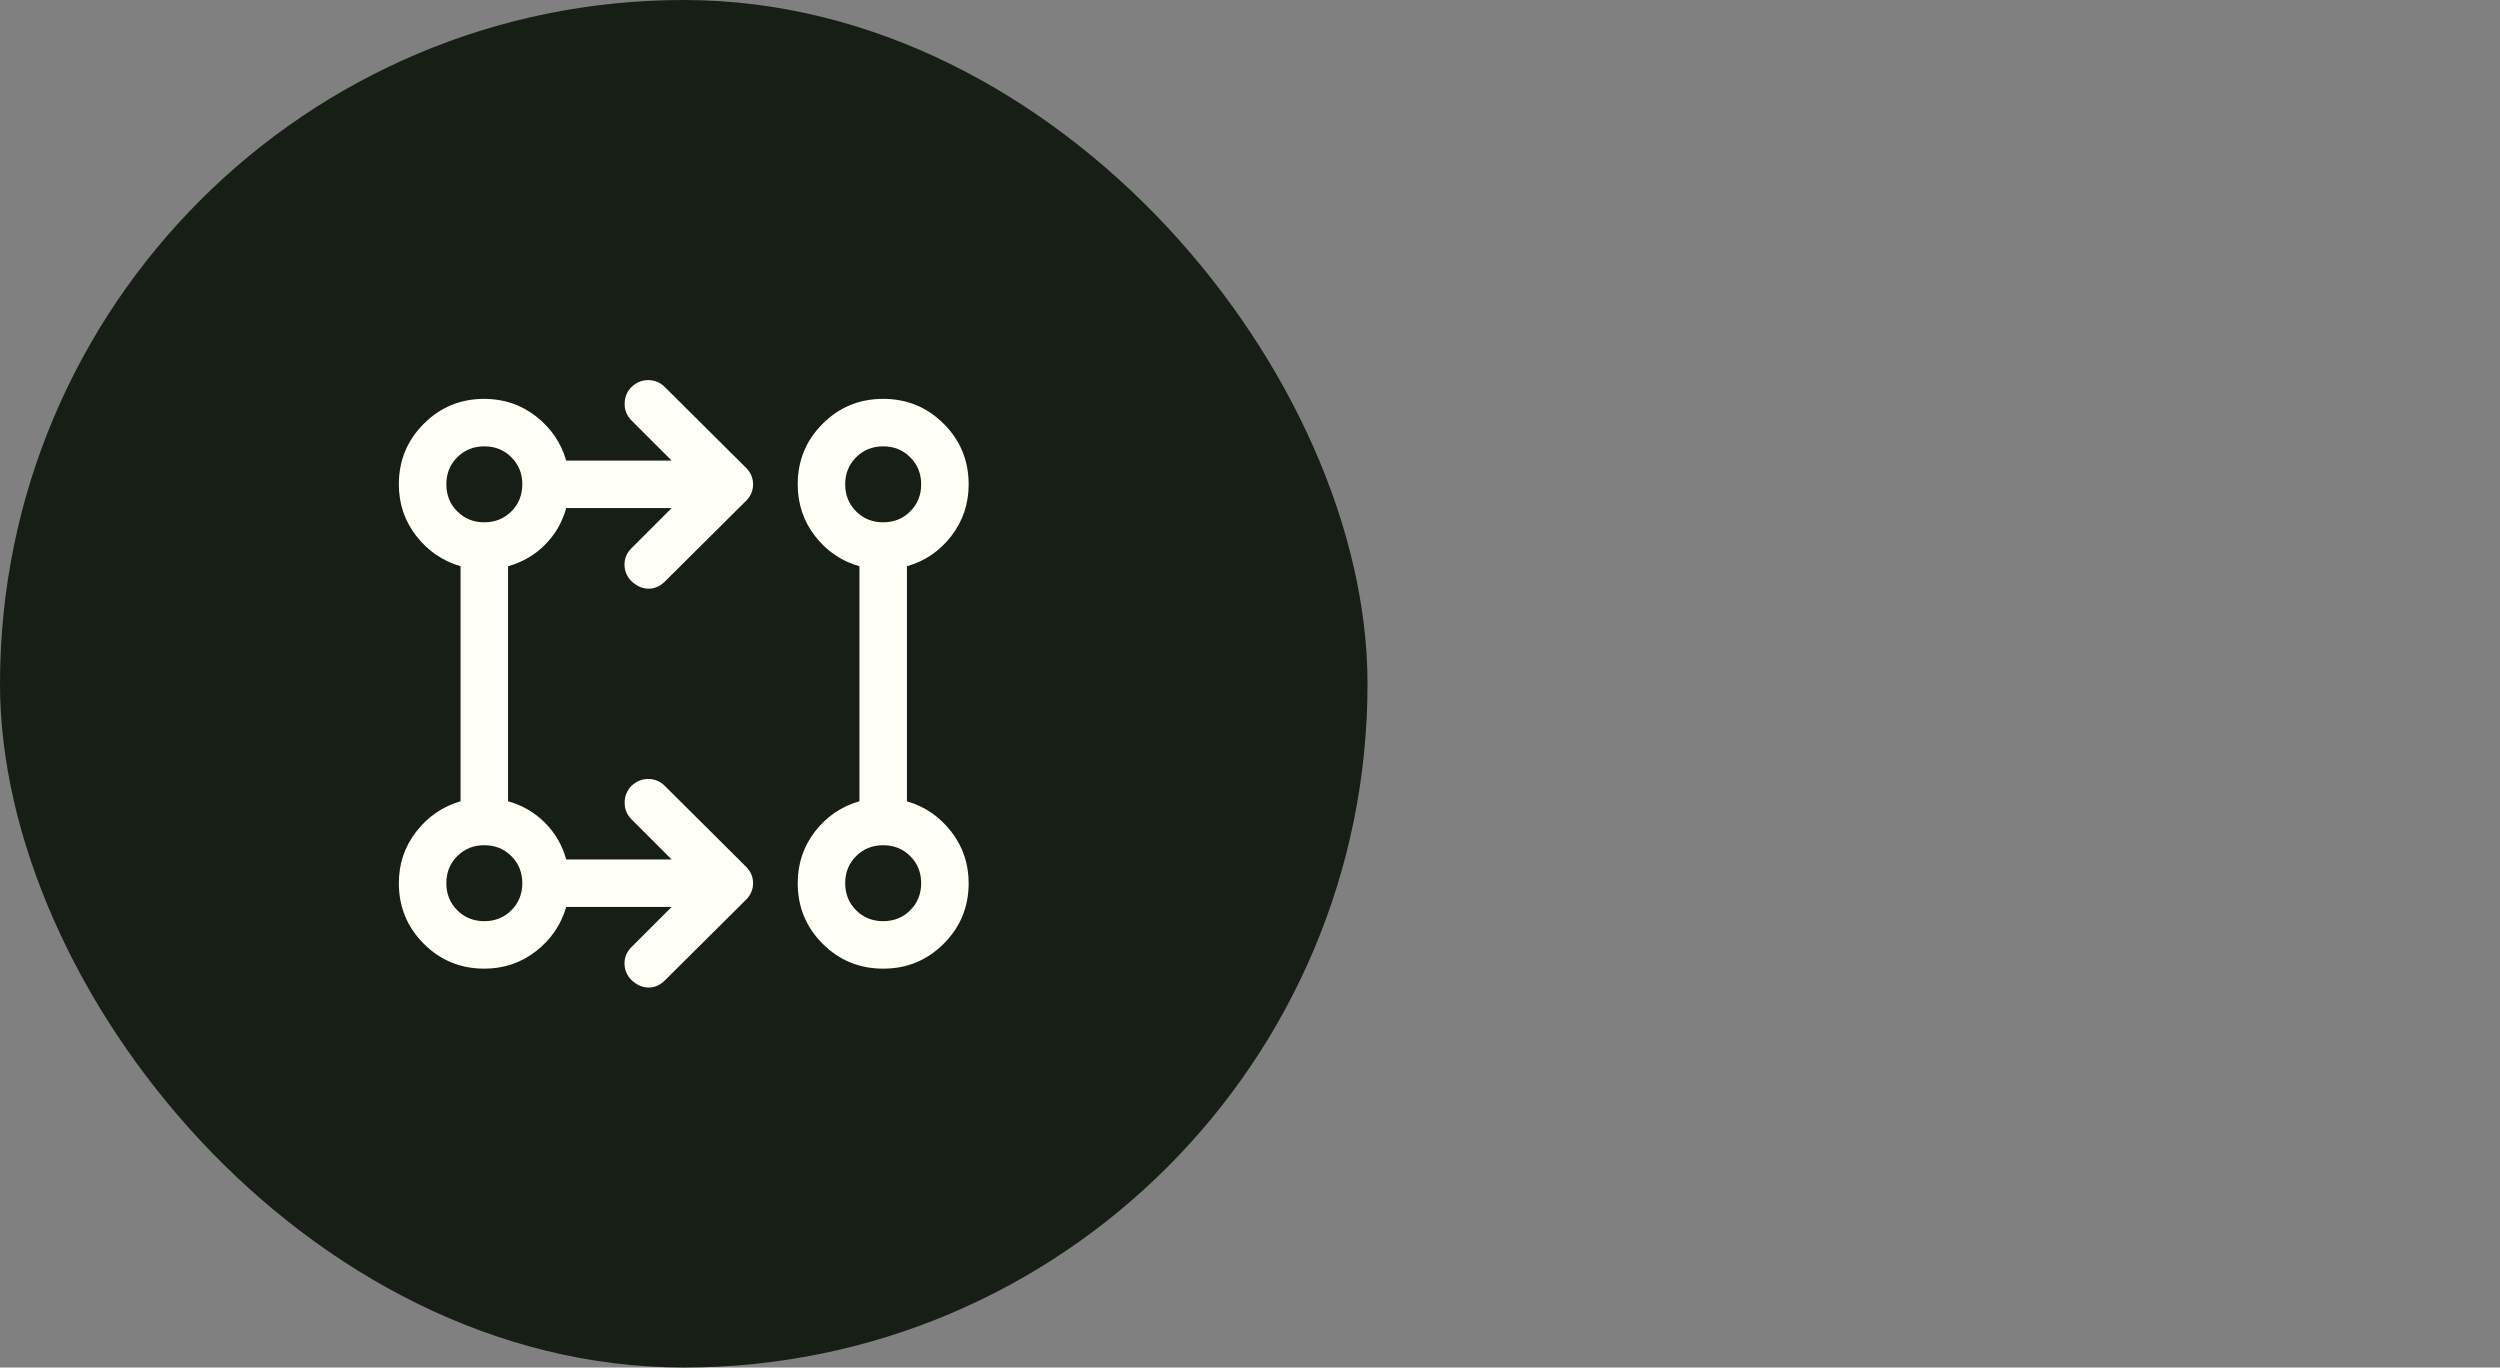 <svg xmlns="http://www.w3.org/2000/svg" fill="none" viewBox="0 0 117 64" height="64" width="117">
<rect x="0" y="0" width="117" height="64" fill="#808080" stroke="none"/>
<g clip-path="url(#clip0_1903_4865)">
<rect fill="#171E16" rx="32" height="64" width="64"></rect>
<mask height="32" width="32" y="16" x="16" maskUnits="userSpaceOnUse" style="mask-type:alpha" id="mask0_1903_4865">
<rect fill="#D9D9D9" height="32" width="32" y="16" x="16"></rect>
</mask>
<g mask="url(#mask0_1903_4865)">
<path fill="#FFFFF6" d="M31.433 42.444H26.499C26.255 43.282 25.783 43.972 25.083 44.517C24.383 45.061 23.577 45.333 22.666 45.333C21.555 45.333 20.61 44.944 19.833 44.167C19.055 43.389 18.666 42.444 18.666 41.333C18.666 40.422 18.938 39.617 19.483 38.917C20.027 38.217 20.718 37.744 21.555 37.5V26.5C20.718 26.256 20.027 25.783 19.483 25.083C18.938 24.383 18.666 23.578 18.666 22.667C18.666 21.555 19.055 20.611 19.833 19.833C20.61 19.055 21.555 18.667 22.666 18.667C23.577 18.667 24.383 18.939 25.083 19.483C25.783 20.028 26.255 20.718 26.499 21.555H31.433L29.555 19.678C29.34 19.463 29.233 19.204 29.233 18.902C29.233 18.6 29.337 18.339 29.546 18.119C29.774 17.899 30.039 17.789 30.34 17.789C30.642 17.789 30.902 17.9 31.122 18.122L34.91 21.889C35.133 22.111 35.244 22.37 35.244 22.667C35.244 22.963 35.133 23.222 34.91 23.444L31.11 27.222C31.007 27.326 30.888 27.407 30.755 27.467C30.622 27.526 30.483 27.554 30.338 27.55C30.194 27.546 30.057 27.515 29.927 27.456C29.797 27.396 29.674 27.312 29.556 27.204C29.34 26.986 29.231 26.73 29.227 26.433C29.223 26.137 29.333 25.878 29.555 25.655L31.433 23.778H26.499C26.314 24.444 25.981 25.018 25.499 25.5C25.018 25.982 24.444 26.315 23.777 26.5V37.5C24.444 37.685 25.018 38.019 25.499 38.5C25.981 38.981 26.314 39.556 26.499 40.222H31.433L29.555 38.344C29.34 38.13 29.233 37.871 29.233 37.569C29.233 37.266 29.337 37.005 29.546 36.785C29.774 36.566 30.039 36.456 30.34 36.456C30.642 36.456 30.902 36.567 31.122 36.789L34.91 40.556C35.133 40.778 35.244 41.037 35.244 41.333C35.244 41.63 35.133 41.889 34.91 42.111L31.11 45.889C31.007 45.993 30.888 46.074 30.755 46.133C30.622 46.193 30.483 46.22 30.338 46.217C30.194 46.213 30.057 46.181 29.927 46.122C29.797 46.063 29.674 45.979 29.556 45.87C29.34 45.653 29.231 45.396 29.227 45.1C29.223 44.804 29.333 44.544 29.555 44.322L31.433 42.444ZM41.333 45.333C40.222 45.333 39.277 44.944 38.499 44.167C37.722 43.389 37.333 42.444 37.333 41.333C37.333 40.415 37.605 39.606 38.149 38.906C38.694 38.206 39.385 37.737 40.222 37.5V26.5C39.385 26.263 38.694 25.794 38.149 25.094C37.605 24.394 37.333 23.585 37.333 22.667C37.333 21.555 37.722 20.611 38.499 19.833C39.277 19.055 40.222 18.667 41.333 18.667C42.444 18.667 43.388 19.055 44.166 19.833C44.944 20.611 45.333 21.555 45.333 22.667C45.333 23.585 45.06 24.394 44.516 25.094C43.972 25.794 43.281 26.263 42.444 26.5V37.5C43.281 37.744 43.972 38.217 44.516 38.917C45.06 39.617 45.333 40.422 45.333 41.333C45.333 42.444 44.944 43.389 44.166 44.167C43.388 44.944 42.444 45.333 41.333 45.333ZM22.666 43.111C23.17 43.111 23.592 42.941 23.933 42.6C24.273 42.259 24.444 41.837 24.444 41.333C24.444 40.83 24.273 40.407 23.933 40.067C23.592 39.726 23.17 39.556 22.666 39.556C22.162 39.556 21.74 39.726 21.399 40.067C21.059 40.407 20.888 40.83 20.888 41.333C20.888 41.837 21.059 42.259 21.399 42.6C21.74 42.941 22.162 43.111 22.666 43.111ZM41.333 43.111C41.836 43.111 42.259 42.941 42.599 42.6C42.94 42.259 43.111 41.837 43.111 41.333C43.111 40.83 42.94 40.407 42.599 40.067C42.259 39.726 41.836 39.556 41.333 39.556C40.829 39.556 40.407 39.726 40.066 40.067C39.725 40.407 39.555 40.83 39.555 41.333C39.555 41.837 39.725 42.259 40.066 42.6C40.407 42.941 40.829 43.111 41.333 43.111ZM22.666 24.444C23.17 24.444 23.592 24.274 23.933 23.933C24.273 23.593 24.444 23.17 24.444 22.667C24.444 22.163 24.273 21.741 23.933 21.4C23.592 21.059 23.17 20.889 22.666 20.889C22.162 20.889 21.74 21.059 21.399 21.4C21.059 21.741 20.888 22.163 20.888 22.667C20.888 23.17 21.059 23.593 21.399 23.933C21.74 24.274 22.162 24.444 22.666 24.444ZM41.333 24.444C41.836 24.444 42.259 24.274 42.599 23.933C42.94 23.593 43.111 23.17 43.111 22.667C43.111 22.163 42.94 21.741 42.599 21.4C42.259 21.059 41.836 20.889 41.333 20.889C40.829 20.889 40.407 21.059 40.066 21.4C39.725 21.741 39.555 22.163 39.555 22.667C39.555 23.17 39.725 23.593 40.066 23.933C40.407 24.274 40.829 24.444 41.333 24.444Z"></path>
</g>
</g>
<defs>
<clipPath id="clip0_1903_4865">
<rect fill="white" height="64" width="117"></rect>
</clipPath>
</defs>
</svg>
